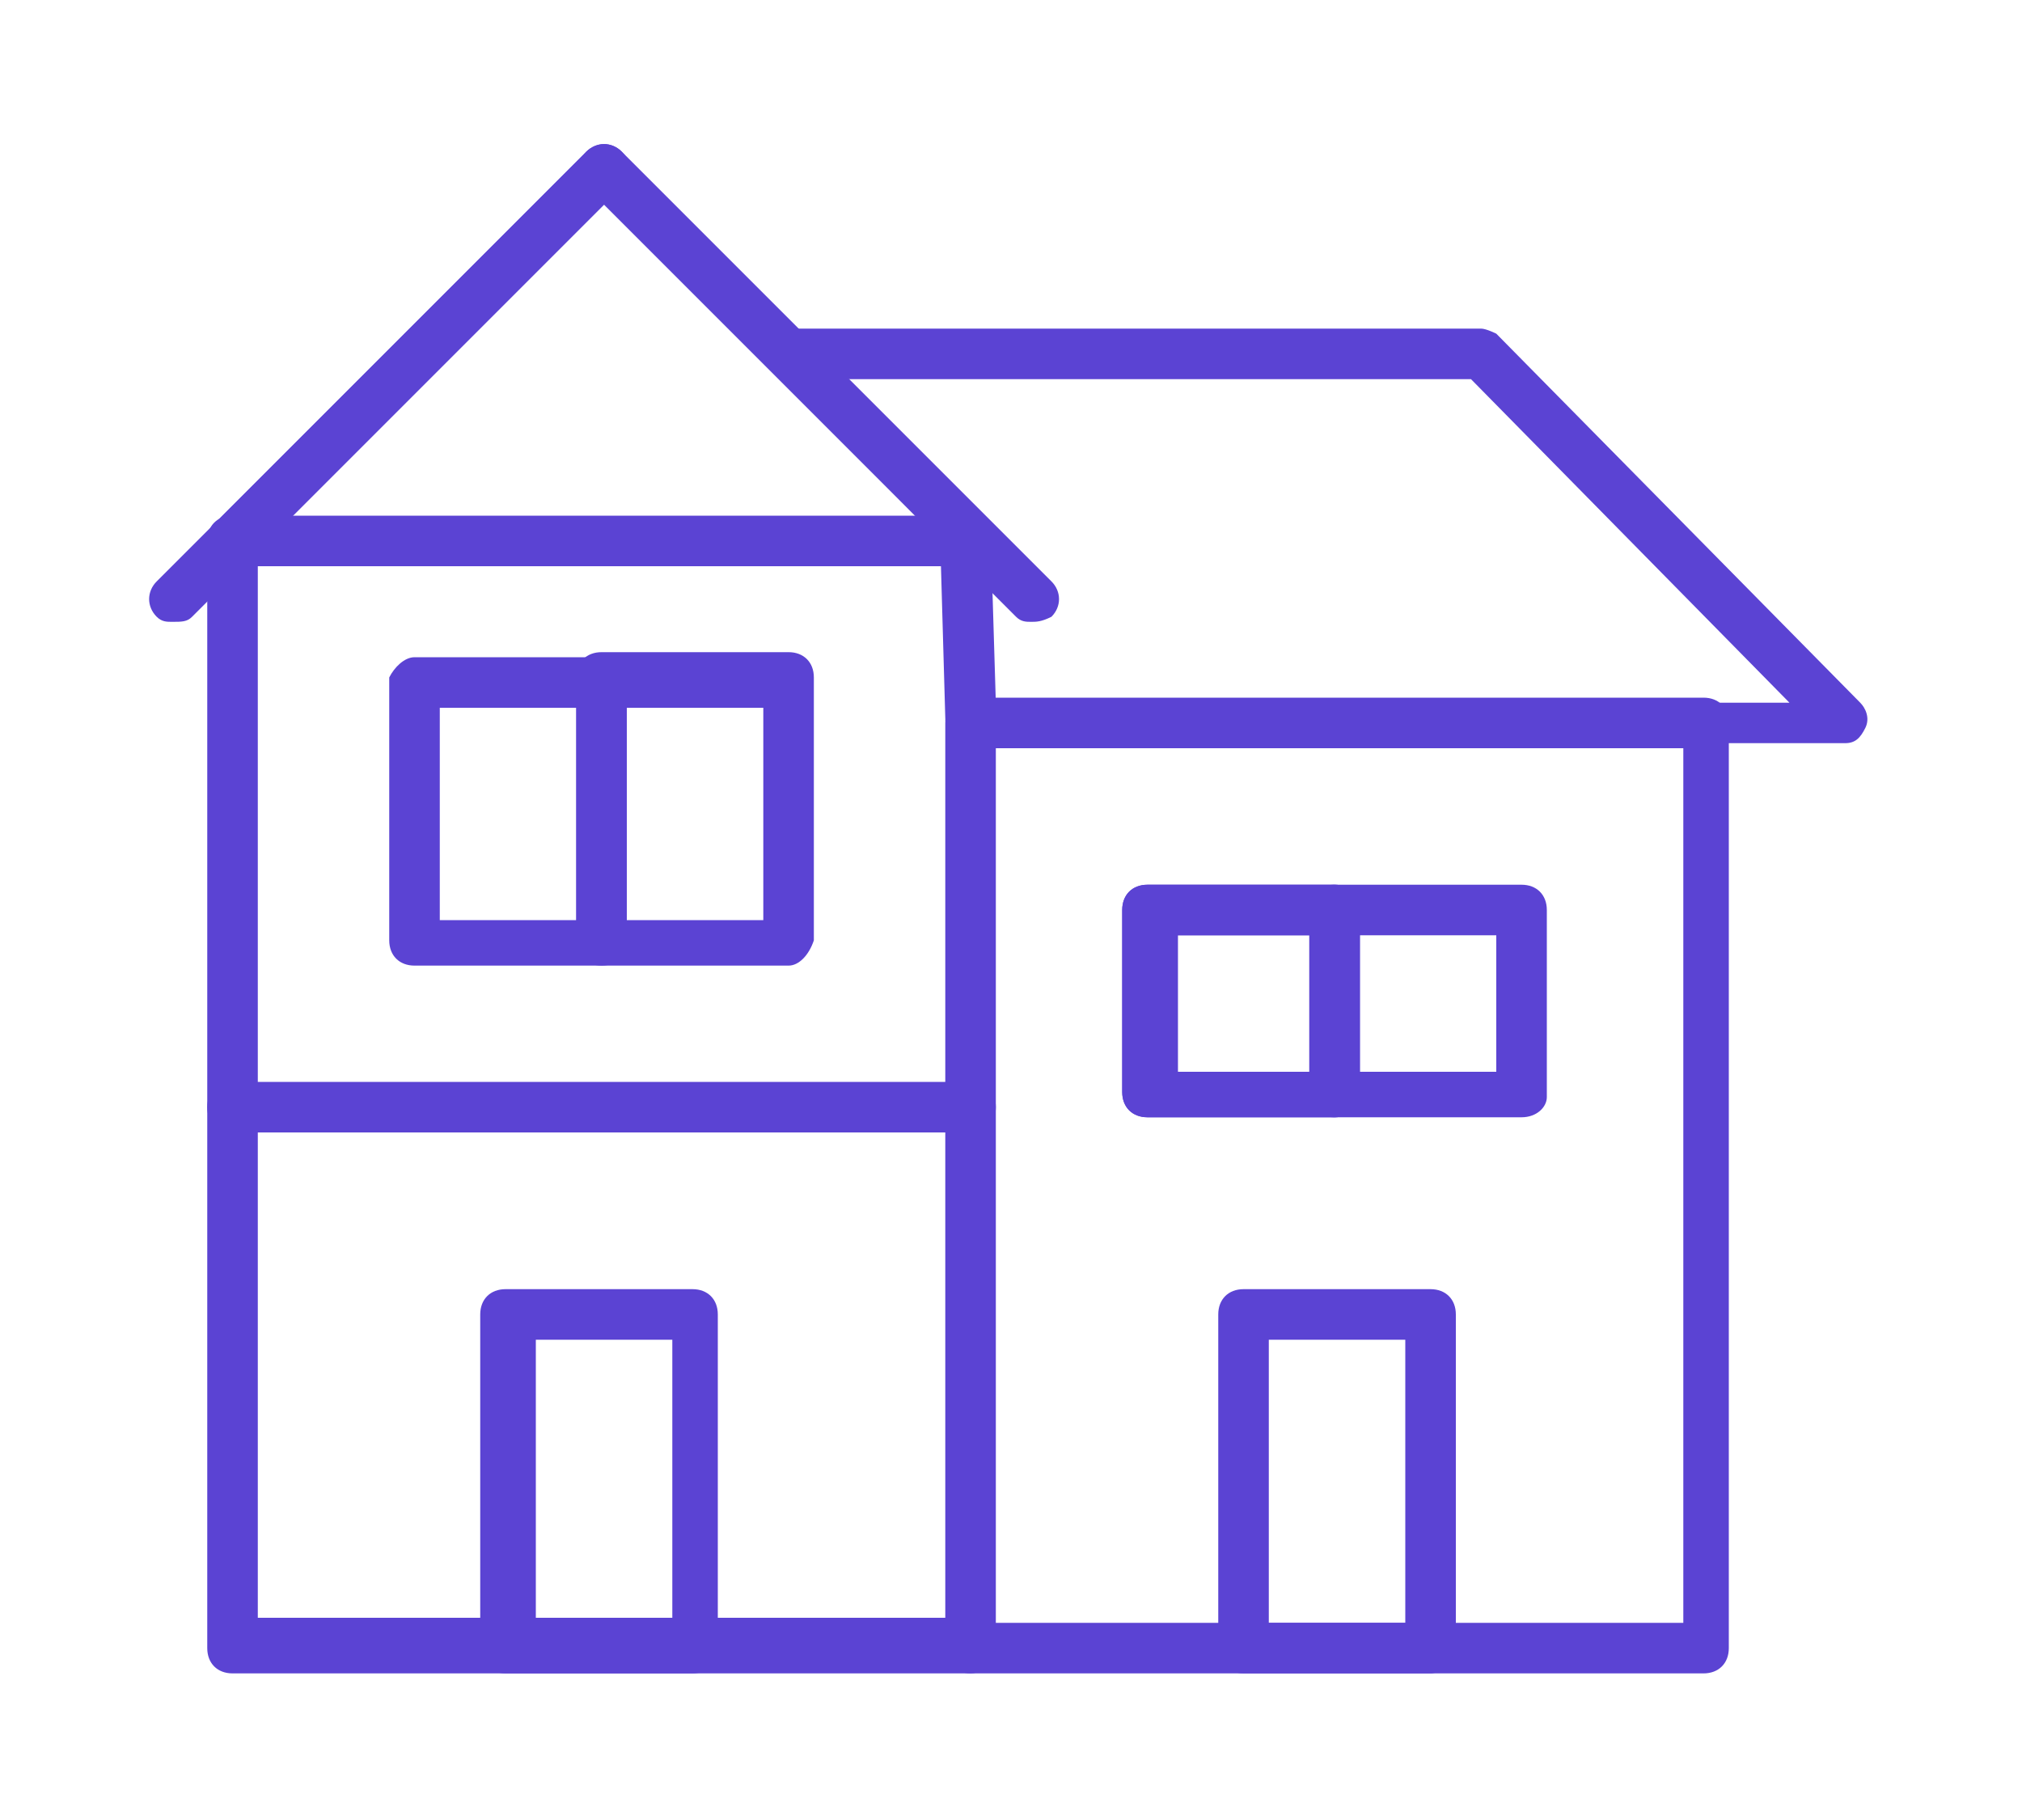 <?xml version="1.0" encoding="utf-8"?>
<!-- Generator: Adobe Illustrator 24.1.0, SVG Export Plug-In . SVG Version: 6.00 Build 0)  -->
<svg version="1.1" id="Layer_1" xmlns="http://www.w3.org/2000/svg" xmlns:xlink="http://www.w3.org/1999/xlink" x="0px" y="0px"
	 width="40px" height="36px" viewBox="0 0 40 36" style="enable-background:new 0 0 40 36;" xml:space="preserve">
<style type="text/css">
	.st0{display:none;}
	.st1{display:inline;}
	.st2{fill:#5B43D3;}
</style>
<g class="st0">
	<g class="st1">
		<path class="st2" d="M35.3,28.9H5.3c-0.3,0-0.6-0.2-0.6-0.6c0-0.3,0.2-0.6,0.6-0.6h30.1c0.3,0,0.6,0.2,0.6,0.6
			C35.9,28.6,35.6,28.9,35.3,28.9z"/>
	</g>
	<g class="st1">
		<path class="st2" d="M26.4,32.6H11.1c-0.3,0-0.6-0.2-0.6-0.6v-3.7c0-0.3,0.2-0.6,0.6-0.6s0.6,0.2,0.6,0.6v3.1h14.8
			c0.3,0,0.6,0.2,0.6,0.6C26.9,32.4,26.7,32.6,26.4,32.6z"/>
	</g>
	<g class="st1">
		<path class="st2" d="M20,32.6c-0.3,0-0.6-0.2-0.6-0.6v-3.7c0-0.3,0.2-0.6,0.6-0.6c0.3,0,0.6,0.2,0.6,0.6V32
			C20.6,32.4,20.3,32.6,20,32.6z"/>
	</g>
	<g class="st1">
		<path class="st2" d="M35.3,9.4c-0.2,0-0.3-0.1-0.4-0.2l-3.7-4.4l-3.7,4.4c-0.1,0.1-0.3,0.2-0.4,0.2h-7c-0.2,0-0.3-0.1-0.4-0.2
			l-4-4.5l-4,4.5c-0.1,0.1-0.3,0.2-0.4,0.2H4.7c-0.3,0-0.6-0.2-0.6-0.6c0-0.3,0.2-0.6,0.6-0.6h6.2l4.3-4.8c0.1-0.1,0.3-0.2,0.4-0.2
			s0.3,0.1,0.4,0.2l4.3,4.8h6.5l4-4.7c0.1-0.1,0.3-0.2,0.4-0.2c0.2,0,0.3,0.1,0.4,0.2l4.2,4.9c0.2,0.2,0.2,0.6-0.1,0.8
			C35.6,9.4,35.5,9.4,35.3,9.4z"/>
	</g>
	<g class="st1">
		<path class="st2" d="M35.3,32.6h-8.9c-0.3,0-0.6-0.2-0.6-0.6v-3.7c0-0.3,0.2-0.6,0.6-0.6s0.6,0.2,0.6,0.6v3.1h7.8V6.4
			c0,0,0-0.1-0.1-0.1h-2c-0.3,0-0.6-0.2-0.6-0.6s0.2-0.6,0.6-0.6h2c0.6,0,1.2,0.5,1.2,1.2V32C35.9,32.4,35.6,32.6,35.3,32.6z"/>
	</g>
	<g class="st1">
		<path class="st2" d="M29.6,6.4H17.8c-0.3,0-0.6-0.2-0.6-0.6s0.2-0.6,0.6-0.6h11.8c0.3,0,0.6,0.2,0.6,0.6S29.9,6.4,29.6,6.4z"/>
	</g>
	<g class="st1">
		<path class="st2" d="M11.1,32.6H4.7c-0.3,0-0.6-0.2-0.6-0.6V6.4c0-0.6,0.5-1.2,1.2-1.2h8.6c0.3,0,0.6,0.2,0.6,0.6
			s-0.2,0.6-0.6,0.6H5.3c0,0-0.1,0-0.1,0.1v25.1h5.8c0.3,0,0.6,0.2,0.6,0.6C11.6,32.4,11.4,32.6,11.1,32.6z"/>
	</g>
	<g class="st1">
		<path class="st2" d="M32.9,28.9c-0.3,0-0.6-0.2-0.6-0.6v-7.5h-2.9v7.5c0,0.3-0.2,0.6-0.6,0.6c-0.3,0-0.6-0.2-0.6-0.6v-7.6
			c-0.1-0.1-0.2-0.3-0.2-0.4c0-0.3,0.2-0.6,0.6-0.6h4.5c0.3,0,0.6,0.2,0.6,0.6c0,0.2-0.1,0.4-0.3,0.5v7.5
			C33.4,28.6,33.2,28.9,32.9,28.9z M17.5,28.9c-0.3,0-0.6-0.2-0.6-0.6v-7.5h-2.9v7.5c0,0.3-0.2,0.6-0.6,0.6S13,28.6,13,28.3v-7.6
			c-0.1-0.1-0.2-0.3-0.2-0.4c0-0.3,0.2-0.6,0.6-0.6h4.5c0.3,0,0.6,0.2,0.6,0.6c0,0.2-0.1,0.4-0.3,0.5v7.5
			C18.1,28.6,17.8,28.9,17.5,28.9z M26.7,25.8h-4.5c-0.3,0-0.6-0.2-0.6-0.6c0-0.2,0.1-0.4,0.3-0.5v-4c-0.2-0.1-0.3-0.3-0.3-0.5
			c0-0.3,0.2-0.6,0.6-0.6h4.5c0.3,0,0.6,0.2,0.6,0.6c0,0.2-0.1,0.4-0.3,0.5v4c0.2,0.1,0.3,0.3,0.3,0.5C27.3,25.6,27,25.8,26.7,25.8z
			 M23,24.7h2.8v-1.4H23V24.7z M23,22.2h2.8v-1.4H23V22.2z M11.4,25.8H6.8c-0.3,0-0.6-0.2-0.6-0.6c0-0.2,0.1-0.4,0.3-0.5v-4
			c-0.2-0.1-0.3-0.3-0.3-0.5c0-0.3,0.2-0.6,0.6-0.6h4.5c0.3,0,0.6,0.2,0.6,0.6c0,0.2-0.1,0.4-0.3,0.5v4c0.2,0.1,0.3,0.3,0.3,0.5
			C11.9,25.6,11.7,25.8,11.4,25.8z M7.7,24.7h2.8v-1.4H7.7V24.7z M7.7,22.2h2.8v-1.4H7.7V22.2z M33.2,17.2h-4.5
			c-0.3,0-0.6-0.2-0.6-0.6c0-0.2,0.1-0.4,0.3-0.5v-4c-0.2-0.1-0.3-0.3-0.3-0.5c0-0.3,0.2-0.6,0.6-0.6h4.5c0.3,0,0.6,0.2,0.6,0.6
			c0,0.2-0.1,0.4-0.3,0.5v4c0.2,0.1,0.3,0.3,0.3,0.5C33.7,16.9,33.5,17.2,33.2,17.2z M29.5,16.1h2.8v-1.4h-2.8V16.1z M29.5,13.6h2.8
			v-1.4h-2.8V13.6z M26.7,17.2h-4.5c-0.3,0-0.6-0.2-0.6-0.6c0-0.2,0.1-0.4,0.3-0.5v-4c-0.2-0.1-0.3-0.3-0.3-0.5
			c0-0.3,0.2-0.6,0.6-0.6h4.5c0.3,0,0.6,0.2,0.6,0.6c0,0.2-0.1,0.4-0.3,0.5v4c0.2,0.1,0.3,0.3,0.3,0.5C27.3,16.9,27,17.2,26.7,17.2z
			 M23,16.1h2.8v-1.4H23V16.1z M23,13.6h2.8v-1.4H23V13.6z M17.8,17.2h-4.5c-0.3,0-0.6-0.2-0.6-0.6c0-0.2,0.1-0.4,0.3-0.5v-4
			c-0.2-0.1-0.3-0.3-0.3-0.5c0-0.3,0.2-0.6,0.6-0.6h4.5c0.3,0,0.6,0.2,0.6,0.6c0,0.2-0.1,0.4-0.3,0.5v4c0.2,0.1,0.3,0.3,0.3,0.5
			C18.4,16.9,18.1,17.2,17.8,17.2z M14.2,16.1H17v-1.4h-2.8V16.1z M14.2,13.6H17v-1.4h-2.8V13.6z M11.4,17.2H6.8
			c-0.3,0-0.6-0.2-0.6-0.6c0-0.2,0.1-0.4,0.3-0.5v-4c-0.2-0.1-0.3-0.3-0.3-0.5c0-0.3,0.2-0.6,0.6-0.6h4.5c0.3,0,0.6,0.2,0.6,0.6
			c0,0.2-0.1,0.4-0.3,0.5v4c0.2,0.1,0.3,0.3,0.3,0.5C11.9,16.9,11.7,17.2,11.4,17.2z M7.7,16.1h2.8v-1.4H7.7V16.1z M7.7,13.6h2.8
			v-1.4H7.7V13.6z"/>
	</g>
</g>
<g class="st0">
	<g class="st1">
		<path class="st2" d="M33,11.8c-0.3,0-0.6-0.3-0.6-0.6V7.3h-3.8v2.8c0,0.3-0.3,0.6-0.6,0.6s-0.6-0.3-0.6-0.6V6.9
			c0-0.4,0.3-0.8,0.8-0.8h4.7c0.4,0,0.8,0.3,0.8,0.8v4.3C33.6,11.5,33.4,11.8,33,11.8z"/>
	</g>
	<g class="st1">
		<path class="st2" d="M38.6,31.6H1.4c-0.3,0-0.6-0.3-0.6-0.6s0.3-0.6,0.6-0.6h37.2c0.3,0,0.6,0.3,0.6,0.6S38.9,31.6,38.6,31.6z"/>
	</g>
	<g class="st1">
		<path class="st2" d="M33.8,21.1H4.2c-0.3,0-0.6-0.3-0.6-0.6V5.3c0-0.3,0.3-0.6,0.6-0.6S4.8,5,4.8,5.3v14.6h28.4v-8.3
			c0-0.3,0.3-0.6,0.6-0.6s0.6,0.3,0.6,0.6v8.9C34.4,20.8,34.1,21.1,33.8,21.1z"/>
	</g>
	<g class="st1">
		<path class="st2" d="M30.6,18.5H7.4c-0.3,0-0.6-0.3-0.6-0.6V8.6c0-0.2,0.1-0.3,0.2-0.5C7.1,8,7.3,7.9,7.5,8l23.2,5
			c0.3,0.1,0.5,0.3,0.5,0.6v4.4C31.1,18.3,30.9,18.5,30.6,18.5z M8,17.4h22V14L8,9.3V17.4z"/>
	</g>
	<g class="st1">
		<path class="st2" d="M25.2,18.5c-0.3,0-0.6-0.3-0.6-0.6v-5.5c0-0.3,0.3-0.6,0.6-0.6s0.6,0.3,0.6,0.6v5.5
			C25.8,18.3,25.6,18.5,25.2,18.5z"/>
	</g>
	<g class="st1">
		<path class="st2" d="M19,18.5c-0.3,0-0.6-0.3-0.6-0.6v-6.7c0-0.3,0.3-0.6,0.6-0.6s0.6,0.3,0.6,0.6v6.7
			C19.6,18.3,19.3,18.5,19,18.5z"/>
	</g>
	<g class="st1">
		<path class="st2" d="M12.7,18.5c-0.3,0-0.6-0.3-0.6-0.6V9.8c0-0.3,0.3-0.6,0.6-0.6c0.3,0,0.6,0.3,0.6,0.6v8.1
			C13.3,18.3,13,18.5,12.7,18.5z"/>
	</g>
	<g class="st1">
		<path class="st2" d="M34.7,12.4c0,0-0.1,0-0.1,0L2.6,5.6C2.3,5.5,2.1,5.2,2.2,4.9c0.1-0.3,0.4-0.5,0.7-0.5l31.9,6.8
			c0.3,0.1,0.5,0.4,0.5,0.7C35.2,12.2,34.9,12.4,34.7,12.4z"/>
	</g>
	<g class="st1">
		<path class="st2" d="M37.5,31.6H2.5c-0.3,0-0.6-0.3-0.6-0.6V20.5c0-0.3,0.3-0.6,0.6-0.6h34.9c0.3,0,0.6,0.3,0.6,0.6V31
			C38.1,31.3,37.8,31.6,37.5,31.6z M3.1,30.4h33.7v-9.3H3.1V30.4z"/>
	</g>
	<g class="st1">
		<path class="st2" d="M14.6,31.6H6c-0.3,0-0.6-0.3-0.6-0.6V20.5c0-0.3,0.3-0.6,0.6-0.6h8.6c0.3,0,0.6,0.3,0.6,0.6V31
			C15.2,31.3,15,31.6,14.6,31.6z M6.6,30.4h7.5v-9.3H6.6V30.4z"/>
	</g>
	<g class="st1">
		<path class="st2" d="M14.6,24.4H6c-0.3,0-0.6-0.3-0.6-0.6s0.3-0.6,0.6-0.6h8.6c0.3,0,0.6,0.3,0.6,0.6S15,24.4,14.6,24.4z"/>
	</g>
	<g class="st1">
		<path class="st2" d="M14.6,28.3H6c-0.3,0-0.6-0.3-0.6-0.6c0-0.3,0.3-0.6,0.6-0.6h8.6c0.3,0,0.6,0.3,0.6,0.6
			C15.2,28,15,28.3,14.6,28.3z"/>
	</g>
</g>
<g>
	<g>
		<g>
			<path class="st2" d="M33.7,33.1H19.2c-0.3,0-0.5-0.2-0.5-0.5V14.3c0-0.3,0.2-0.5,0.5-0.5h14.5c0.3,0,0.5,0.2,0.5,0.5v18.3
				C34.2,32.9,34,33.1,33.7,33.1z M19.7,32.1h13.6V14.8H19.7V32.1z"/>
		</g>
		<g>
			<path class="st2" d="M26.4,22.1h-3.7c-0.3,0-0.5-0.2-0.5-0.5V18c0-0.3,0.2-0.5,0.5-0.5h3.7c0.3,0,0.5,0.2,0.5,0.5v3.7
				C26.9,21.9,26.7,22.1,26.4,22.1z M23.3,21.2H26v-2.7h-2.7V21.2z"/>
		</g>
		<g>
			<path class="st2" d="M26.4,22.1h-3.7c-0.3,0-0.5-0.2-0.5-0.5V18c0-0.3,0.2-0.5,0.5-0.5h3.7c0.3,0,0.5,0.2,0.5,0.5v3.7
				C26.9,21.9,26.7,22.1,26.4,22.1z M23.3,21.2H26v-2.7h-2.7V21.2z"/>
		</g>
		<g>
			<path class="st2" d="M30.1,22.1h-3.7c-0.3,0-0.5-0.2-0.5-0.5V18c0-0.3,0.2-0.5,0.5-0.5h3.7c0.3,0,0.5,0.2,0.5,0.5v3.7
				C30.6,21.9,30.4,22.1,30.1,22.1z M26.9,21.2h2.7v-2.7h-2.7V21.2z"/>
		</g>
		<g>
			<g>
				<path class="st2" d="M11.9,19.1H8.2c-0.3,0-0.5-0.2-0.5-0.5v-5.2C7.8,13.2,8,13,8.2,13h3.7c0.3,0,0.5,0.2,0.5,0.5v5.2
					C12.4,18.9,12.2,19.1,11.9,19.1z M8.7,18.2h2.7v-4.2H8.7V18.2z"/>
			</g>
		</g>
		<g>
			<g>
				<path class="st2" d="M15.6,19.1h-3.7c-0.3,0-0.5-0.2-0.5-0.5v-5.2c0-0.3,0.2-0.5,0.5-0.5h3.7c0.3,0,0.5,0.2,0.5,0.5v5.2
					C16,18.9,15.8,19.1,15.6,19.1z M12.4,18.2h2.7v-4.2h-2.7V18.2z"/>
			</g>
		</g>
		<g>
			<path class="st2" d="M19.2,22.4H4.6c-0.3,0-0.5-0.2-0.5-0.5s0.2-0.5,0.5-0.5h14.6c0.3,0,0.5,0.2,0.5,0.5S19.5,22.4,19.2,22.4z"/>
		</g>
		<g>
			<path class="st2" d="M28.3,33.1h-3.7c-0.3,0-0.5-0.2-0.5-0.5V26c0-0.3,0.2-0.5,0.5-0.5h3.7c0.3,0,0.5,0.2,0.5,0.5v6.6
				C28.7,32.9,28.5,33.1,28.3,33.1z M25.1,32.1h2.7v-5.6h-2.7V32.1z"/>
		</g>
		<g>
			<path class="st2" d="M13.7,33.1h-3.7c-0.3,0-0.5-0.2-0.5-0.5V26c0-0.3,0.2-0.5,0.5-0.5h3.7c0.3,0,0.5,0.2,0.5,0.5v6.6
				C14.2,32.9,14,33.1,13.7,33.1z M10.6,32.1h2.7v-5.6h-2.7V32.1z"/>
		</g>
		<g>
			<path class="st2" d="M19.2,33.1H4.6c-0.3,0-0.5-0.2-0.5-0.5V10.7c0-0.1,0.1-0.2,0.1-0.3L11.6,3c0.1-0.1,0.2-0.1,0.3-0.1
				c0,0,0,0,0,0C12,2.9,12.2,3,12.2,3l3.5,3.5h13.6c0.1,0,0.3,0.1,0.3,0.1l7.2,7.3c0.1,0.1,0.2,0.3,0.1,0.5
				c-0.1,0.2-0.2,0.3-0.4,0.3H19.2c-0.3,0-0.5-0.2-0.5-0.5l-0.1-3.5l-6.7-6.8l-6.8,6.8v21.3h14.1c0.3,0,0.5,0.2,0.5,0.5
				S19.5,33.1,19.2,33.1z M19.7,13.9h15.7l-6.3-6.4H16.7l2.8,2.8c0.1,0.1,0.1,0.2,0.1,0.3L19.7,13.9z"/>
		</g>
	</g>
	<g>
		<path class="st2" d="M19.1,11.2H4.6c-0.3,0-0.5-0.2-0.5-0.5c0-0.3,0.2-0.5,0.5-0.5h14.5c0.3,0,0.5,0.2,0.5,0.5
			C19.6,11,19.4,11.2,19.1,11.2z"/>
	</g>
	<g>
		<path class="st2" d="M20.4,12.3c-0.1,0-0.2,0-0.3-0.1l-8.5-8.5c-0.2-0.2-0.2-0.5,0-0.7c0.2-0.2,0.5-0.2,0.7,0l8.5,8.5
			c0.2,0.2,0.2,0.5,0,0.7C20.6,12.3,20.5,12.3,20.4,12.3z"/>
	</g>
	<g>
		<path class="st2" d="M3.4,12.3c-0.1,0-0.2,0-0.3-0.1c-0.2-0.2-0.2-0.5,0-0.7L11.6,3c0.2-0.2,0.5-0.2,0.7,0c0.2,0.2,0.2,0.5,0,0.7
			l-8.5,8.5C3.7,12.3,3.6,12.3,3.4,12.3z"/>
	</g>
</g>
</svg>
